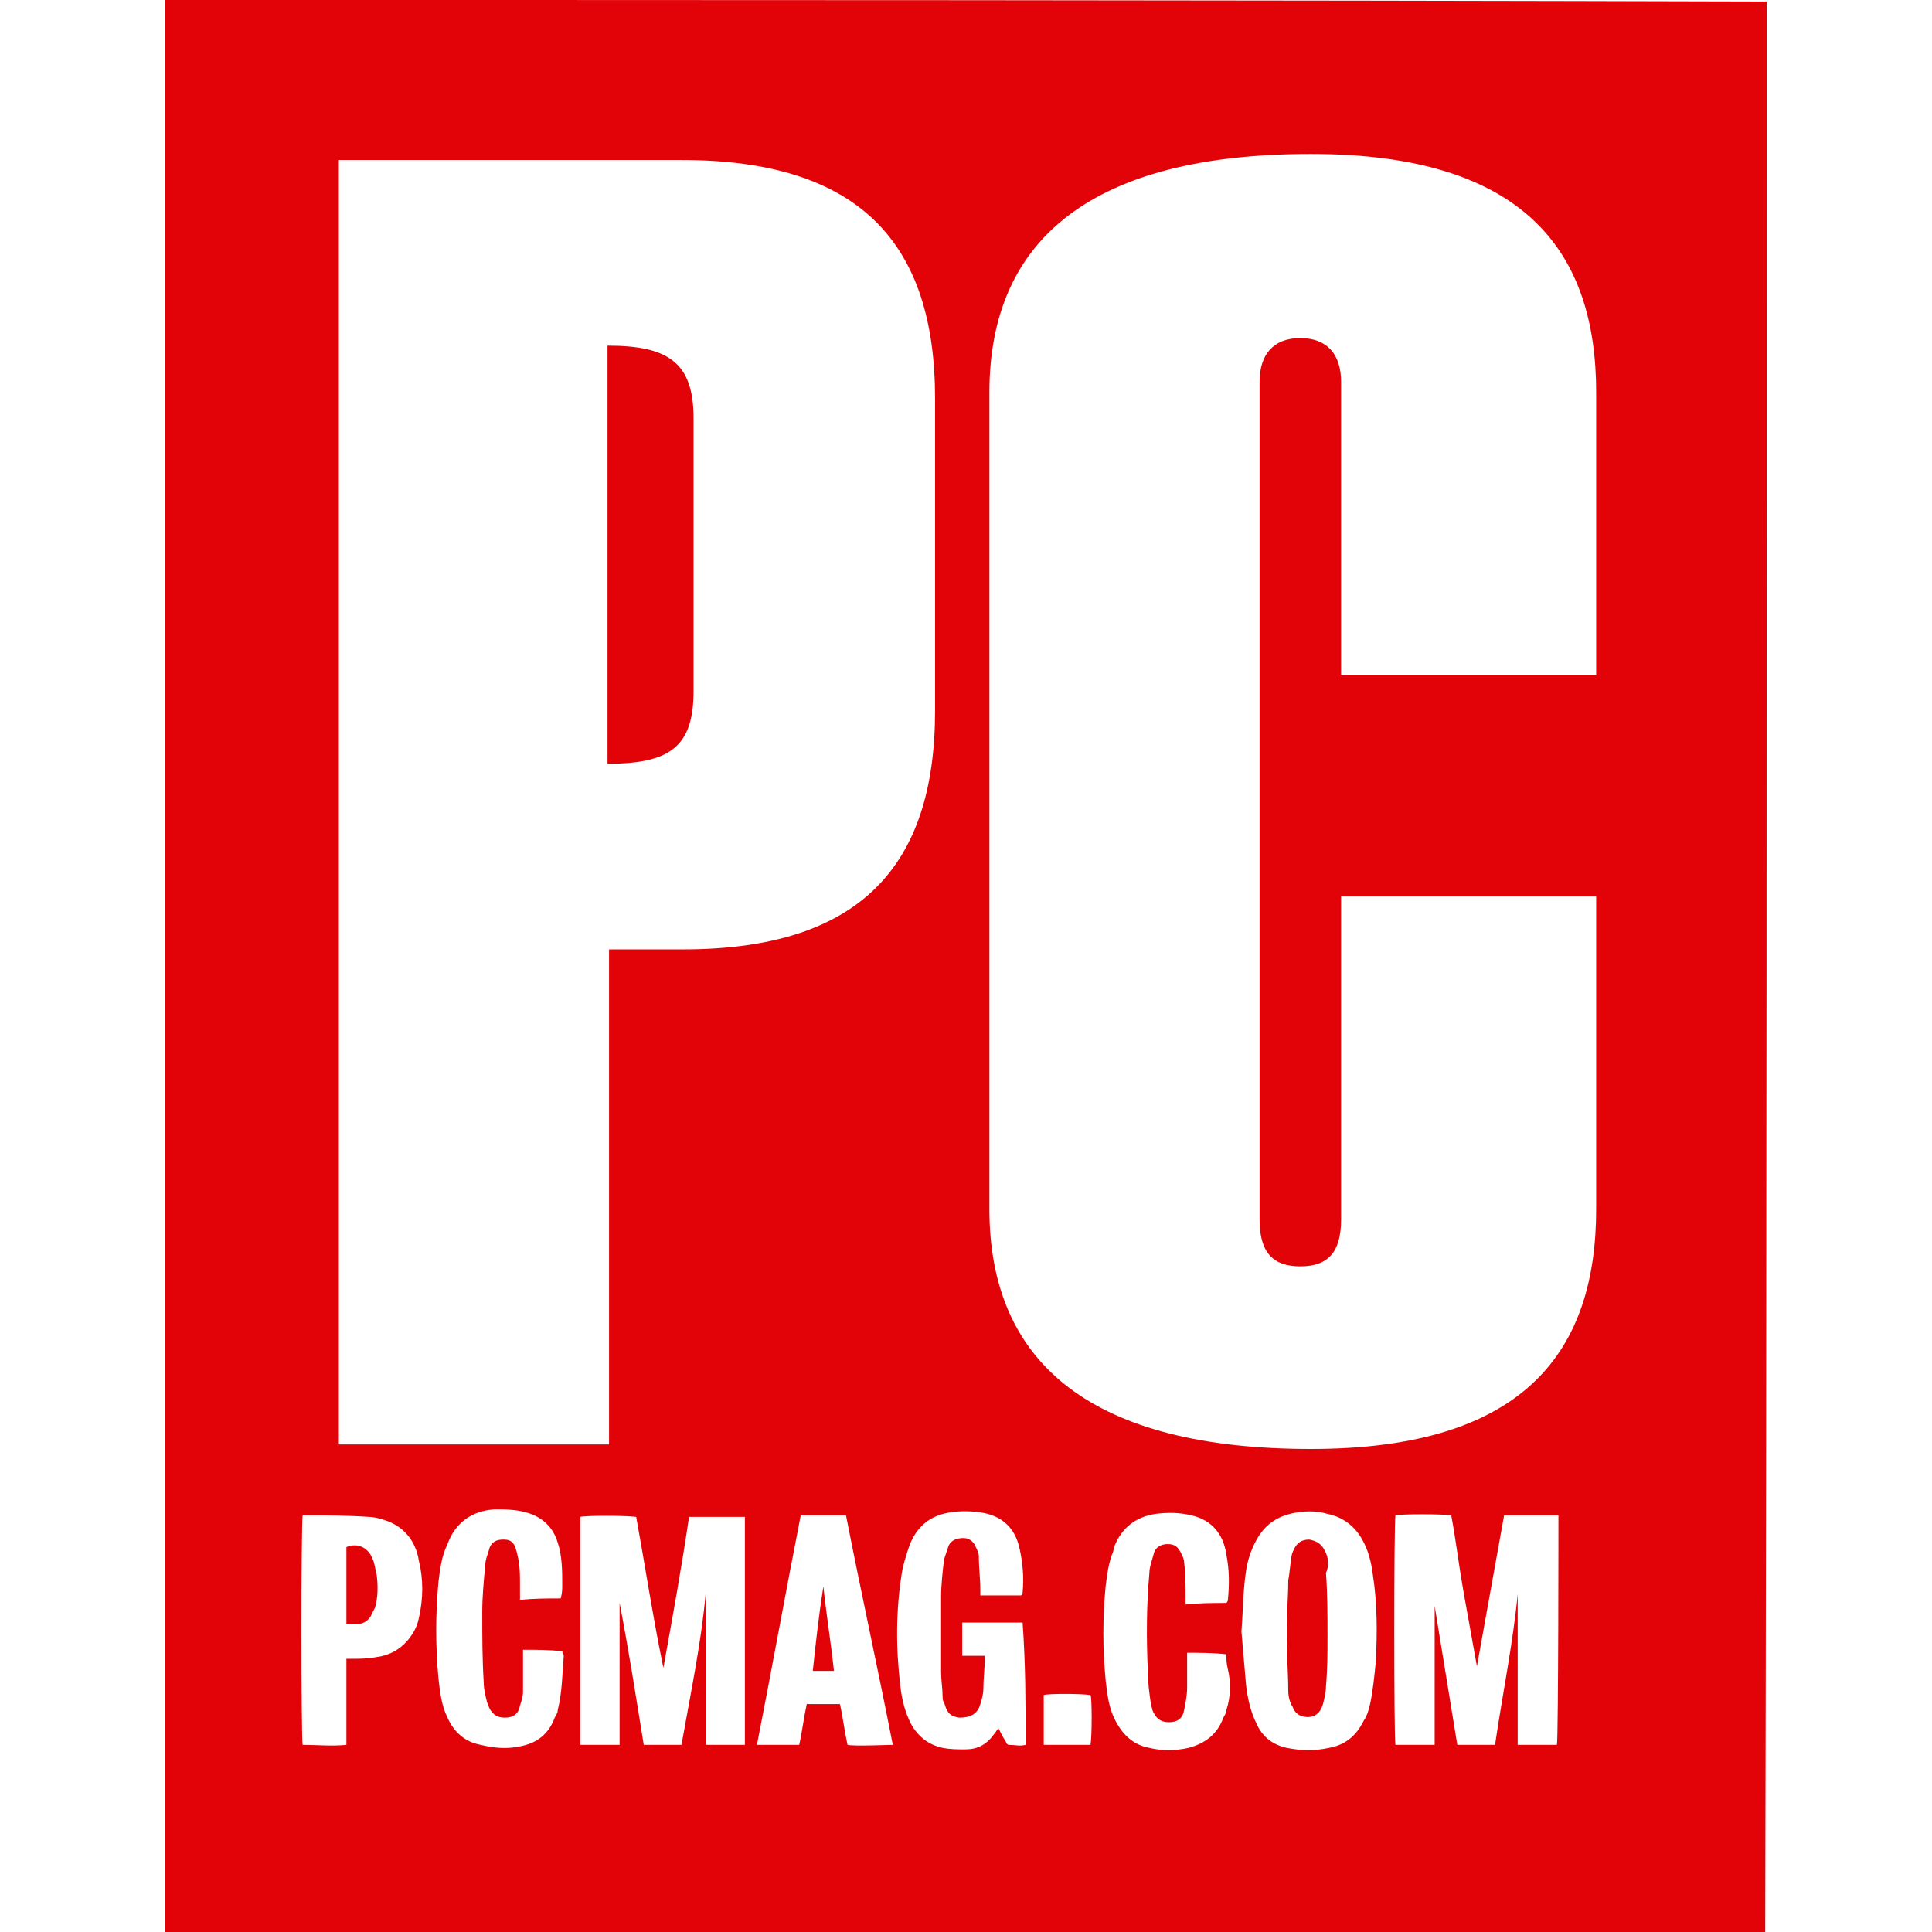 <?xml version="1.0" standalone="no"?><!DOCTYPE svg PUBLIC "-//W3C//DTD SVG 1.1//EN" "http://www.w3.org/Graphics/SVG/1.1/DTD/svg11.dtd"><svg t="1682386434429" class="icon" viewBox="0 0 1024 1024" version="1.1" xmlns="http://www.w3.org/2000/svg" p-id="19335" xmlns:xlink="http://www.w3.org/1999/xlink" width="200" height="200"><path d="M367.6 366.4V221.6c0-29.6-13.6-38.4-45.6-38.4v221.6c32.8 0 45.6-8.8 45.6-38.4z" fill="#E20309" p-id="19336"></path><path d="M936.4 0.8c0-0.8 0-0.8 0 0-0.8-0.8-0.8-0.8 0 0C653.2 0 370.8 0 87.6 0v1024H935.6v-2.4c0.8-340.8 0.8-680.8 0.8-1020.8zM179.6 84.8h181.6C455.6 84.8 495.6 128.8 495.6 211.2v165.6c0 82.4-40 126.4-133.6 126.4h-39.2v262.4H179.6V84.8z m42.4 772.8c-0.8 4-2.4 7.2-4.8 10.4-4.8 6.4-11.2 9.6-18.4 10.4-4 0.8-8.8 0.8-12.8 0.8H183.6v45.6c-8 0.8-15.2 0-23.2 0-0.8-2.4-0.8-117.6 0-121.6h1.6c11.2 0 22.4 0 33.6 0.8 2.4 0 5.6 0.8 8 1.6 10.4 3.2 16.8 11.2 18.4 21.6 2.4 9.6 2.4 20 0 30.4z m73.6 48.8c0 1.6-0.8 2.4-1.6 4-3.2 8.8-9.6 13.6-18.4 15.2-7.2 1.6-14.4 0.8-20.8-0.8-8.8-1.6-14.4-7.2-17.6-14.4-3.2-6.4-4-13.6-4.8-20.8-1.6-16.8-1.6-34.4 0-51.2 0.8-6.4 1.6-13.6 4.8-20 4-11.2 12.8-17.6 24.8-18.4 5.6 0 11.2 0 16.8 1.6 8.8 2.4 14.4 8 16.8 16 2.4 7.2 2.4 15.2 2.4 22.4 0 2.4 0 4-0.8 7.2-7.2 0-14.4 0-21.6 0.8v-8c0-5.6 0-11.2-1.6-16.8 0-0.8-0.8-2.4-0.8-3.2-1.6-3.2-3.2-4-6.4-4s-5.6 0.8-7.2 4c-0.8 3.2-2.4 6.4-2.4 9.6-0.8 8-1.6 16.8-1.6 24.8 0 12.8 0 24.8 0.8 37.6 0 3.2 0.8 6.4 1.6 9.6 0 0.8 0.8 1.6 0.8 2.4 1.6 4 4 6.4 8.8 6.4 4 0 7.2-1.6 8-6.4 0.8-2.4 1.6-4.8 1.6-7.2v-18.4-4c7.2 0 13.6 0 20.8 0.8 0 0.8 0.8 1.6 0.8 2.4-0.8 9.6-0.8 19.2-3.2 28.8z m99.2 18.4h-20.8v-80c-2.4 26.4-8 52.8-12.8 80h-20c-4-24.8-8-50.4-12.8-75.2v75.2h-20.8v-1.6-117.6-1.6c2.4-0.8 24-0.8 29.6 0 4.8 26.4 8.8 52.8 14.4 80 4.8-26.4 9.6-52.8 13.6-80h29.6v120.8z m54.4 0c-1.6-7.2-2.4-14.4-4-21.6h-17.6c-1.6 7.2-2.4 14.4-4 21.6h-22.4c8-40.8 15.2-80.8 23.2-121.6h24c8 40.8 16.8 80.8 24.8 121.6-2.4 0-20.8 0.8-24 0z m94.4 0c-3.2 0.8-5.6 0-8.8 0-0.8 0-1.6-0.8-1.6-1.6-1.6-2.4-2.4-4-4-7.2-0.8 0.8-1.6 2.4-2.4 3.2-4 5.6-8.8 8-15.2 8-4 0-8 0-12-0.8-7.2-1.6-12.8-5.6-16.8-12.8-3.2-6.4-4.8-12.8-5.6-20-2.4-20-2.4-40 0.8-60 0.8-4.8 2.4-9.6 4-14.4 4-10.4 11.2-16 21.6-17.6 4.8-0.8 10.4-0.8 16 0 11.2 1.6 18.4 8 20.8 19.2 1.6 7.2 2.4 15.2 1.6 23.2 0 0.8 0 0.8-0.8 1.6H519.6v-3.2c0-5.6-0.8-11.2-0.8-17.6 0-1.6-0.8-3.2-1.6-4.8-0.8-2.4-3.2-4.8-6.4-4.8s-6.4 0.8-8 4l-2.4 7.2c-0.8 6.4-1.6 13.6-1.6 20v40c0 4 0.8 8.8 0.8 12.8 0 0.8 0 2.4 0.8 3.2 1.6 5.6 3.2 7.2 8 8 5.6 0 9.6-1.6 11.2-7.2 0.8-2.4 1.6-5.6 1.6-8 0-5.6 0.8-11.2 0.8-17.6h-12v-17.6h32c1.6 22.4 1.6 43.2 1.6 64.8z m34.4 0h-24.8v-26.4c2.4-0.8 19.2-0.8 24.8 0 0.8 1.6 0.8 21.6 0 26.4z m72-18.4c0 1.6-0.8 2.4-1.6 4-3.2 8.8-9.6 13.6-18.4 16-7.2 1.6-14.4 1.6-20.8 0-8.8-1.6-14.4-7.2-18.4-15.2-3.2-6.4-4-13.6-4.8-20.8-1.6-16.8-1.6-32.8 0-49.6 0.8-6.4 1.6-12.8 4-18.4 0-0.8 0.8-2.4 0.8-3.2 4-9.6 11.2-15.2 21.6-16.8 6.4-0.8 12.8-0.8 19.2 0.8 10.4 2.4 16.8 9.6 18.4 20.8 1.6 8 1.6 16 0.8 24 0 0 0 0.8-0.8 1.6-7.2 0-13.6 0-21.6 0.8v-4c0-6.4 0-12-0.8-18.4 0-1.6-0.8-3.2-1.6-4.8-1.6-3.2-3.2-4.8-7.2-4.8-3.2 0-6.4 1.6-7.2 4.8-0.8 3.2-2.4 7.2-2.4 10.4-1.6 17.6-1.6 35.2-0.8 52.8 0 5.6 0.8 11.2 1.6 16.8 0 0.8 0.8 2.4 0.8 3.2 1.6 4 4 6.4 8.8 6.4 4 0 7.2-1.6 8-6.4 0.8-4 1.6-8 1.6-12v-18.4c6.4 0 13.6 0 20.8 0.8 0 2.4 0 4.8 0.8 8 1.6 6.4 1.6 14.4-0.8 21.6z m79.2-25.6c-0.8 8-1.6 16-3.2 23.2-0.8 3.2-1.6 5.6-3.2 8-4 8-9.6 12.8-18.4 14.4-7.2 1.6-14.4 1.6-22.4 0-7.2-1.6-12.8-5.6-16-12.8-3.2-6.4-4.8-13.6-5.6-20.8-0.8-9.6-1.6-18.4-2.4-28 0.8-10.4 0.8-21.6 2.4-32 0.8-5.6 2.4-10.4 4.8-15.2 4.8-9.6 12-14.4 22.4-16 5.6-0.8 10.4-0.8 16 0.8 8 1.6 14.4 6.4 18.4 13.6 3.2 5.6 4.8 12 5.6 18.4 2.4 15.2 2.4 30.4 1.6 46.4z m96 44h-20.8v-13.6-13.6-13.6-13.6-13.6-12c-2.4 25.6-8 52.8-12 80h-20c-4-24.8-8-48.8-12-73.6v73.6h-20.8c-0.8-2.4-0.8-117.6 0-121.6 2.4-0.8 25.6-0.8 29.6 0 2.4 12.8 4 26.4 6.4 40 2.4 13.6 4.8 26.4 7.2 40 4.8-26.4 9.6-53.6 14.4-80h28.8c0 2.4 0 116.8-0.8 121.6z m20.8-284c0 74.4-36.8 127.2-151.2 127.2-114.4 0-170.4-44-170.4-127.2V208c0-82.4 56-126.4 170.4-126.4S846 134.4 846 208v149.6H710.8V202.4c0-14.4-7.2-23.2-21.6-23.2s-21.6 8.8-21.6 23.2v444c0 17.6 7.2 24.8 21.6 24.8s21.6-7.2 21.6-24.8V475.2h135.2v165.6z" fill="#E20309" p-id="19337"></path><path d="M702 821.6c-1.6-3.2-4-4.8-8-5.6-4 0-6.4 1.6-8 4.8-0.8 1.6-1.6 3.2-1.6 5.6-0.8 4-0.8 7.2-1.6 11.2 0 8.8-0.8 16.8-0.8 25.6v5.6c0 8.8 0.8 18.4 0.8 27.2 0 3.2 0.8 6.4 2.4 8.8 0.8 2.4 2.4 4 4.8 4.8 5.6 1.6 9.6-0.8 11.2-6.4 0.8-3.2 1.6-6.4 1.6-9.6 0.8-8.8 0.8-17.6 0.8-26.4 0-11.2 0-22.4-0.8-33.6 1.6-3.2 1.6-8-0.8-12zM430.8 885.6h11.2c-1.6-15.2-4-29.6-5.6-44.8-2.4 15.2-4 29.6-5.6 44.8zM197.2 825.6c-2.4-5.6-8-8-13.6-5.6v40.8h5.6c3.2 0 5.6-1.6 7.2-4l2.4-4.8c1.6-5.6 1.6-12 0.8-17.6-0.8-2.4-0.8-5.6-2.4-8.8z" fill="#E20309" p-id="19338"></path></svg>